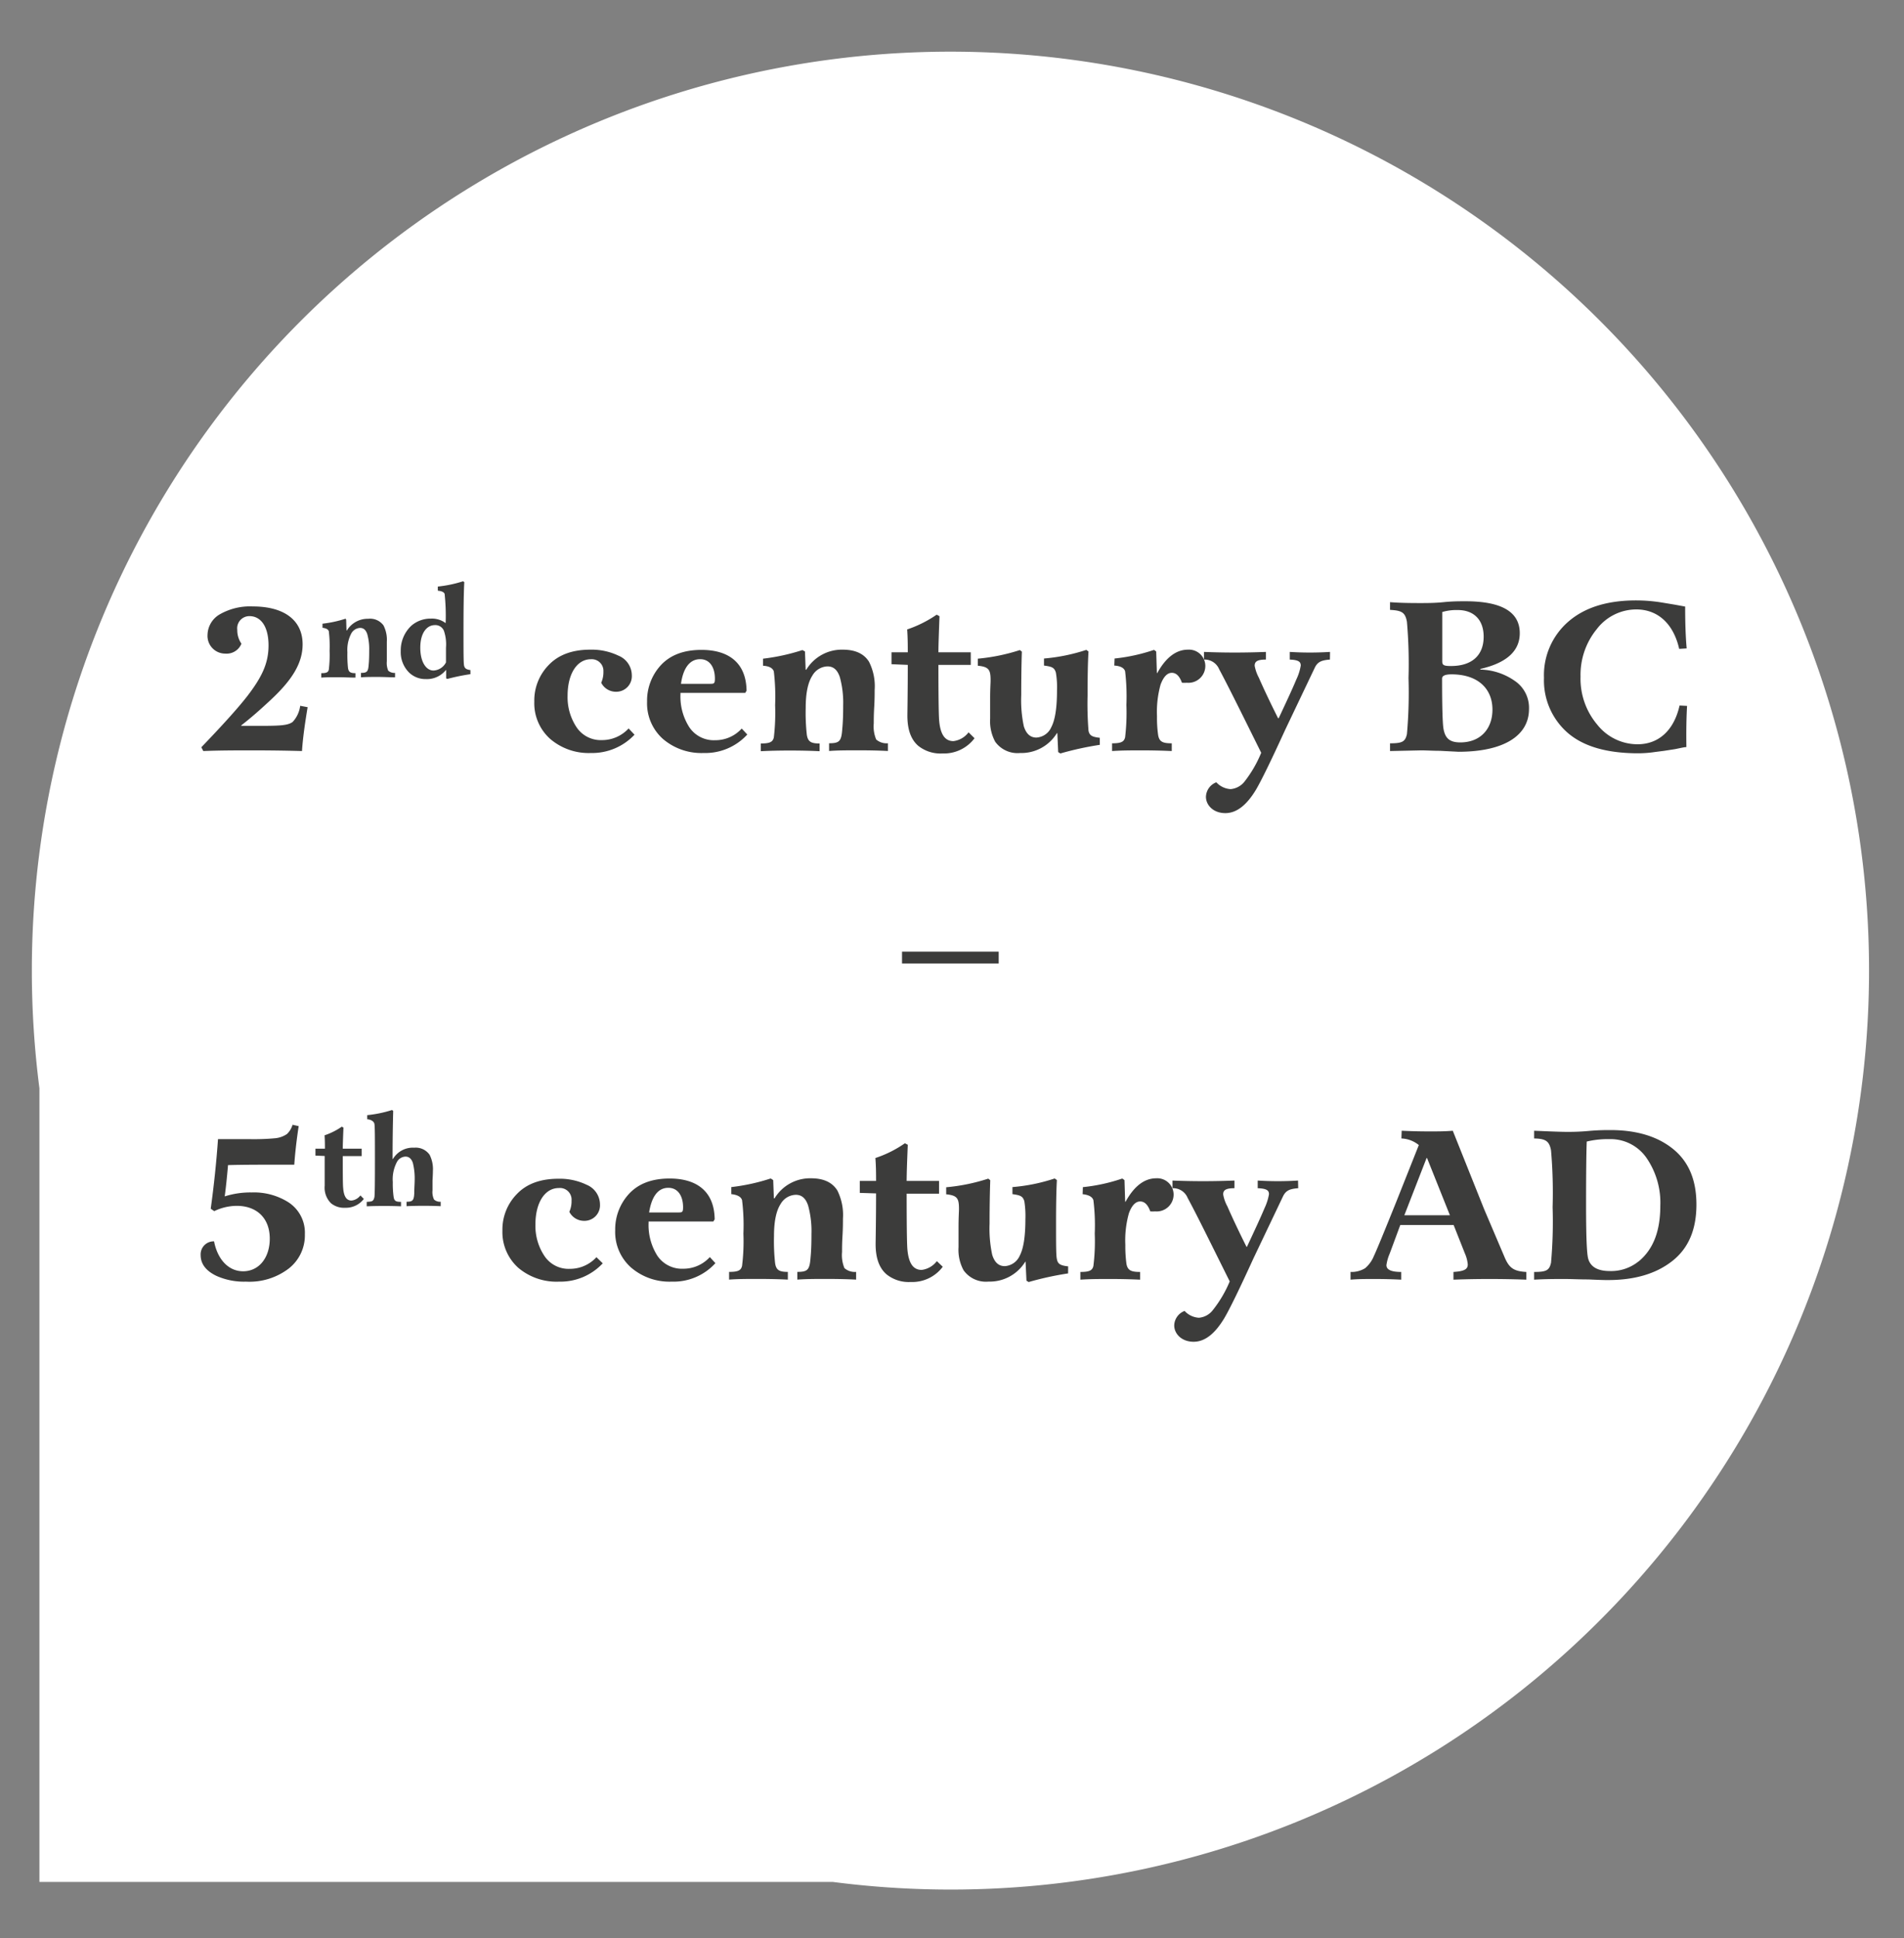 <svg id="Layer_1" data-name="Layer 1" xmlns="http://www.w3.org/2000/svg" viewBox="0 0 338 344"><rect x="0" y="0" width="338" height="344" fill="#808080" stroke="none"/><defs><style>.cls-1{fill:#fff;}.cls-2{fill:#3c3c3b;}</style></defs><path class="cls-1" d="M284,287.58A163.07,163.07,0,1,0,7,193.15V334H147.85A162.8,162.8,0,0,0,284,287.58Z"/><path class="cls-2" d="M54.61,125.51c-.5,3-.86,5.59-1,7.78-2.89-.08-5.83-.12-8.76-.12s-5.78,0-8.76.12l-.35-.67c3.72-3.87,6.41-6.84,8.1-9,2.69-3.48,3.83-5.94,3.83-9.07,0-3.48-1.45-5.2-3.37-5.2a2.16,2.16,0,0,0-2.18,2.43,4.22,4.22,0,0,0,.74,2.46A2.83,2.83,0,0,1,40,116a3.14,3.14,0,0,1-3.16-3.32,4.32,4.32,0,0,1,2.3-3.72,10.78,10.78,0,0,1,5.75-1.33c5.43,0,8.83,2.35,8.83,6.73,0,3.44-2,6.45-5.7,9.89-1.8,1.68-3.52,3.2-5.2,4.49l0,.08c.66,0,1.91,0,3.75,0,3.4,0,4.61-.12,5.39-.7a5.18,5.18,0,0,0,1.33-2.86Z"/><path class="cls-2" d="M61.45,110l.06,1.89.07,0a4.32,4.32,0,0,1,3.79-2.07A2.94,2.94,0,0,1,68.08,111a5.61,5.61,0,0,1,.59,2.9c0,.41,0,1,0,1.78s0,1.32,0,1.68a3.48,3.48,0,0,0,.25,1.67,1.65,1.65,0,0,0,1.21.39v.79c-.91,0-1.94-.07-3.05-.07s-2.1,0-3,.07v-.79c1.08,0,1.28-.21,1.37-1.49.07-.7.09-1.5.09-2.44a9.94,9.94,0,0,0-.34-2.94c-.25-.75-.66-1.11-1.28-1.11a1.89,1.89,0,0,0-1.57,1,6.33,6.33,0,0,0-.68,3.33,21.47,21.47,0,0,0,.11,2.81c.12.7.43.89,1.32.89v.79c-.93,0-2-.07-3.07-.07s-2.1,0-3,.07v-.79c.91,0,1.23-.14,1.34-.62a21,21,0,0,0,.14-3.35,21.53,21.53,0,0,0-.14-3.47c-.11-.34-.48-.54-1.12-.61v-.73a20.85,20.85,0,0,0,4.11-.89Z"/><path class="cls-2" d="M73,111.07a5.18,5.18,0,0,1,3.51-1.28,4,4,0,0,1,2.6.8l0,0a36.19,36.19,0,0,0-.18-5.19c-.12-.32-.53-.5-1.21-.57v-.73a22,22,0,0,0,4.49-.94l.21.16c-.1,1.8-.14,4.7-.14,8.71,0,3.67,0,5.72.11,6.13s.32.66,1.12.76v.73a35.63,35.63,0,0,0-4.08.84l-.23-.09,0-1.48-.05,0a4.3,4.3,0,0,1-3.53,1.6,4.17,4.17,0,0,1-3-1.16,5.11,5.11,0,0,1-1.48-3.81A6,6,0,0,1,73,111.07Zm4,7.93a2.63,2.63,0,0,0,2.17-1.44v-2.62a7.39,7.39,0,0,0-.37-3,1.64,1.64,0,0,0-1.59-1c-1.44,0-2.6,1.39-2.6,4S75.69,119,76.94,119Z"/><path class="cls-2" d="M112.64,130.39a10.33,10.33,0,0,1-7.74,3.25,10.5,10.5,0,0,1-7.23-2.5,8.48,8.48,0,0,1-2.82-6.61A9,9,0,0,1,97.43,118c1.73-1.8,4.19-2.7,7.35-2.7a11,11,0,0,1,5,1.06,3.79,3.79,0,0,1,2.38,3.48,2.76,2.76,0,0,1-2.81,2.93,2.91,2.91,0,0,1-2.62-1.6,4.67,4.67,0,0,0,.39-2A2.07,2.07,0,0,0,104.9,117c-2.54,0-4.14,2.7-4.14,6.45a9.61,9.61,0,0,0,1.6,5.63,5.16,5.16,0,0,0,4.5,2.27,6.38,6.38,0,0,0,4.73-2.07Z"/><path class="cls-2" d="M132.66,130.36a10.12,10.12,0,0,1-7.78,3.28,10.49,10.49,0,0,1-7.2-2.5,8.45,8.45,0,0,1-2.81-6.61,9.28,9.28,0,0,1,2.46-6.49c1.68-1.8,4.07-2.7,7.2-2.7,4.8,0,7.93,2.27,8,7.24l-.23.39h-11.5v.23a10.06,10.06,0,0,0,1.57,5.87,5.23,5.23,0,0,0,4.57,2.3,6.3,6.3,0,0,0,4.73-2.07Zm-6.49-9c.62,0,.74-.11.74-.93,0-1.92-.86-3.44-2.62-3.44-2,0-3.05,1.83-3.4,4.37Z"/><path class="cls-2" d="M142.9,115.62l.12,3.24.11,0a7.38,7.38,0,0,1,6.49-3.56c2.19,0,3.76.71,4.65,2.15a9.58,9.58,0,0,1,1,5c0,.7,0,1.72-.08,3.05s-.08,2.26-.08,2.89a6,6,0,0,0,.43,2.85,2.79,2.79,0,0,0,2.08.67v1.37c-1.57-.08-3.33-.12-5.24-.12s-3.6,0-5.2.12v-1.37c1.84,0,2.19-.35,2.34-2.54.12-1.21.16-2.58.16-4.19a17.08,17.08,0,0,0-.59-5c-.43-1.29-1.13-1.91-2.19-1.91a3.2,3.2,0,0,0-2.69,1.64c-.78,1.21-1.18,3.09-1.18,5.71a35.55,35.55,0,0,0,.2,4.8c.2,1.22.74,1.53,2.27,1.53v1.37q-2.4-.12-5.28-.12t-5.16.12v-1.37c1.56,0,2.11-.24,2.31-1.06a37,37,0,0,0,.23-5.74,38.12,38.12,0,0,0-.23-6c-.2-.58-.82-.93-1.92-1v-1.25a36.33,36.33,0,0,0,7-1.53Z"/><path class="cls-2" d="M158.26,117.88v-2.11l2.89,0c0-1.13,0-2.5-.11-4.06a21.05,21.05,0,0,0,5.24-2.62l.5.27c-.11,2.93-.19,5.09-.19,6.41l5.74,0V118l-5.74,0q0,7.92.12,9.74c.19,2.54,1,3.79,2.54,3.79a3.94,3.94,0,0,0,2.69-1.56l1.06,1.05a6.79,6.79,0,0,1-5.71,2.7,6.3,6.3,0,0,1-4.3-1.37c-1.29-1.13-1.91-2.89-1.91-5.35,0-.47.07-4.19.07-9Z"/><path class="cls-2" d="M195.24,132.19a56.21,56.21,0,0,0-7,1.53l-.39-.24-.15-3.36h-.08a7.4,7.4,0,0,1-6.53,3.52,4.87,4.87,0,0,1-4.42-2,7.68,7.68,0,0,1-.9-4.11c0-.78,0-2,0-3.63s.08-2.7.08-3.13c0-1.88-.27-2.43-2.27-2.62v-1.25a34.16,34.16,0,0,0,7.47-1.53l.35.28c-.08,2.38-.11,5-.11,7.74a22.32,22.32,0,0,0,.46,5.51c.43,1.37,1.18,2,2.23,2a3.07,3.07,0,0,0,2.66-1.87c.66-1.26,1-3.41,1-6.49a15.54,15.54,0,0,0-.2-3.17c-.27-.9-.7-1.06-2.11-1.25v-1.25a32.62,32.62,0,0,0,7.51-1.53l.39.28c-.12,2-.16,4.53-.16,7.7a60,60,0,0,0,.16,6.33c.15.9.66,1.14,2,1.29Z"/><path class="cls-2" d="M197.86,116.87a32,32,0,0,0,7-1.53l.39.28.12,3.83.07,0c1.53-2.78,3.37-4.15,5.44-4.15a2.9,2.9,0,0,1,3.09,2.94,3,3,0,0,1-3.29,2.93,4.94,4.94,0,0,1-.86,0c-.43-1.17-1-1.76-1.8-1.76s-1.48.7-2,2.11a18.06,18.06,0,0,0-.63,5.59,21.77,21.77,0,0,0,.2,3.32c.2,1.22.82,1.49,2.42,1.49v1.37c-1.76-.08-3.52-.12-5.31-.12s-3.52,0-5.28.12v-1.37c1.56,0,2.11-.24,2.31-1.06a37,37,0,0,0,.23-5.74,38.12,38.12,0,0,0-.23-6c-.2-.58-.82-.93-1.92-1Z"/><path class="cls-2" d="M236.09,117.06c-1.56.12-2.23.43-2.73,1.53l-5.2,10.91c-2.5,5.47-4.23,9-5.16,10.59-1.68,2.81-3.48,4.22-5.48,4.22-2.15,0-3.44-1.44-3.44-2.89a2.84,2.84,0,0,1,1.84-2.58,3.75,3.75,0,0,0,2.54,1.21,3.52,3.52,0,0,0,2.43-1.29,21.39,21.39,0,0,0,3-5.16c-3.47-7-5.94-12-7.46-14.82a2.79,2.79,0,0,0-2.7-1.72V115.7c3.6.15,7.23.15,11,0v1.36c-1.57,0-2,.36-2,1.1a7.23,7.23,0,0,0,.74,2.11c.94,2.15,2.08,4.53,3.41,7.19H227c1.29-2.77,2.35-5,3.13-6.88a9.08,9.08,0,0,0,.78-2.46c0-.67-.39-1-1.95-1.06V115.7a56.84,56.84,0,0,0,7.15,0Z"/><path class="cls-2" d="M255.64,133.25c-1.33,0-2.43-.08-3.33-.08l-5.55.12v-1.37c2.15,0,2.7-.27,3-1.64a82.88,82.88,0,0,0,.28-9.93,86.6,86.6,0,0,0-.28-10c-.31-1.68-.93-2-3-2.11l0-1.37c1.49.12,3.25.16,5.24.16,1.29,0,2.7,0,4.26-.16s2.86-.16,3.87-.16c6.45,0,9.66,1.88,9.66,5.67,0,3.17-2.35,5.28-7,6.34v.11a11.12,11.12,0,0,1,6.1,2,5.76,5.76,0,0,1,2.54,5c0,4.73-4.46,7.59-12.55,7.59C258.06,133.37,257,133.33,255.64,133.25ZM263.38,113c0-3.13-1.88-4.73-4.58-4.73a8.85,8.85,0,0,0-2.77.35c0,2.23,0,5.16,0,8.76,0,.62.23.82,1.45.82C261.23,118.24,263.38,116.36,263.38,113ZM256,120.43c0,4.8.08,7.74.23,8.79.28,1.76,1.06,2.54,3,2.54,3.6,0,5.71-2.42,5.71-5.82,0-3.72-2.58-6.26-7.27-6.26C256.58,119.68,256,119.92,256,120.43Z"/><path class="cls-2" d="M278.23,130a12.34,12.34,0,0,1-4.14-9.69,12.57,12.57,0,0,1,4.34-10c2.89-2.5,6.88-3.75,12-3.75a28.81,28.81,0,0,1,4.69.39l2.11.35,1.92.35c0,2.74.07,5.2.27,7.43l-1.33.08c-1-4.42-3.75-7-7.62-7a8.84,8.84,0,0,0-7,3.48,12.82,12.82,0,0,0-2.89,8.44,12.63,12.63,0,0,0,3,8.57,9.13,9.13,0,0,0,7.11,3.44c3.8,0,6.49-2.51,7.47-6.88l1.33.07c-.12,2-.16,4.38-.12,7.31-.35,0-1,.16-2,.36l-2,.31-1.49.19a21,21,0,0,1-3.36.24C285.07,133.64,281,132.43,278.23,130Z"/><path class="cls-2" d="M160.13,171V168.9h17.16V171Z"/><path class="cls-2" d="M51.29,225.11a11.48,11.48,0,0,1-7.62,2.35,12,12,0,0,1-5.2-1c-1.91-.9-2.85-2.15-2.85-3.71A2.31,2.31,0,0,1,38,220.31c.59,3.08,2.47,5.31,5.16,5.31,2.86,0,4.73-2.46,4.73-5.78,0-3.72-2.38-5.83-5.86-5.83a9.28,9.28,0,0,0-4,.94l-.62-.43q.87-6.33,1.29-12.35c1.13,0,3,0,5.63,0a40.47,40.47,0,0,0,4.53-.16,4.47,4.47,0,0,0,2.07-.74,3.6,3.6,0,0,0,1-1.65l1.09.24c-.43,2.85-.66,5.12-.78,6.84-5.2,0-9.11,0-11.76.08-.2,2.3-.4,4.18-.59,5.55a15.09,15.09,0,0,1,4.77-.7,11.47,11.47,0,0,1,6.37,1.64,6.42,6.42,0,0,1,3.09,5.78A7.47,7.47,0,0,1,51.29,225.11Z"/><path class="cls-2" d="M56,205.09v-1.23l1.68,0c0-.66,0-1.46-.06-2.37a11.93,11.93,0,0,0,3.05-1.53l.3.16c-.07,1.71-.12,3-.12,3.74l3.35,0v1.32l-3.35,0c0,3.08,0,5,.07,5.68.12,1.48.59,2.21,1.48,2.21a2.29,2.29,0,0,0,1.58-.91l.61.62a4,4,0,0,1-3.33,1.57,3.63,3.63,0,0,1-2.5-.8,3.9,3.9,0,0,1-1.12-3.12c0-.28,0-2.44,0-5.27Z"/><path class="cls-2" d="M76.78,209.51c0,.78,0,1.35,0,1.74a3.11,3.11,0,0,0,.27,1.64,1.58,1.58,0,0,0,1.18.39v.79c-1.82-.09-4.24-.09-6.06,0v-.79c1.07,0,1.3-.21,1.37-1.49,0-.95.07-1.71.07-2.25a11.49,11.49,0,0,0-.32-3.15c-.25-.75-.69-1.12-1.3-1.12a1.79,1.79,0,0,0-1.55,1,6.55,6.55,0,0,0-.71,3.52,17.07,17.07,0,0,0,.14,2.59c.11.76.38.92,1.32.92v.79q-1.41-.06-2.94-.06-1.78,0-3.15.06v-.79c1-.05,1.19-.1,1.37-.85.07-.52.09-2.71.09-6.61s0-6.11-.11-6.45-.5-.68-1.26-.75v-.73A21.44,21.44,0,0,0,69.6,197l.2.16c-.06,2.21-.11,5.06-.11,8.53l.07,0a4.09,4.09,0,0,1,3.78-2,3,3,0,0,1,2.72,1.25,5.63,5.63,0,0,1,.59,2.88C76.85,208.15,76.83,208.74,76.78,209.51Z"/><path class="cls-2" d="M107,224.21a10.29,10.29,0,0,1-7.74,3.25A10.52,10.52,0,0,1,92,225a8.51,8.51,0,0,1-2.81-6.61,9,9,0,0,1,2.58-6.49c1.72-1.8,4.18-2.7,7.35-2.7a11,11,0,0,1,5,1.06,3.81,3.81,0,0,1,2.39,3.48,2.76,2.76,0,0,1-2.82,2.93,2.93,2.93,0,0,1-2.62-1.6,4.52,4.52,0,0,0,.39-2,2.06,2.06,0,0,0-2.26-2.22c-2.54,0-4.15,2.69-4.15,6.45a9.61,9.61,0,0,0,1.61,5.62,5.14,5.14,0,0,0,4.49,2.27,6.36,6.36,0,0,0,4.73-2.07Z"/><path class="cls-2" d="M127,224.18a10.06,10.06,0,0,1-7.78,3.28,10.46,10.46,0,0,1-7.19-2.5,8.42,8.42,0,0,1-2.82-6.61,9.29,9.29,0,0,1,2.47-6.49c1.68-1.8,4.06-2.7,7.19-2.7,4.81,0,7.94,2.27,8,7.24l-.24.39H115.14V217a10.14,10.14,0,0,0,1.56,5.87,5.25,5.25,0,0,0,4.58,2.3,6.33,6.33,0,0,0,4.73-2.07Zm-6.49-9c.63,0,.75-.11.75-.93,0-1.92-.86-3.44-2.62-3.44-2,0-3,1.83-3.41,4.37Z"/><path class="cls-2" d="M137.26,209.44l.12,3.24.12,0a7.37,7.37,0,0,1,6.49-3.56c2.19,0,3.75.71,4.65,2.15a9.69,9.69,0,0,1,1,5c0,.7,0,1.72-.08,3.05s-.08,2.27-.08,2.89a6,6,0,0,0,.43,2.86,2.81,2.81,0,0,0,2.07.66v1.37c-1.56-.08-3.32-.12-5.24-.12s-3.59,0-5.2.12v-1.37c1.84,0,2.19-.35,2.35-2.54.12-1.21.16-2.58.16-4.18a17.16,17.16,0,0,0-.59-5.05c-.43-1.29-1.13-1.91-2.19-1.91a3.21,3.21,0,0,0-2.7,1.64c-.78,1.21-1.17,3.09-1.17,5.71a35.55,35.55,0,0,0,.2,4.8c.19,1.22.74,1.53,2.26,1.53v1.37c-1.6-.08-3.36-.12-5.27-.12s-3.6,0-5.16.12v-1.37c1.56,0,2.11-.24,2.3-1.06a35.07,35.07,0,0,0,.24-5.74,35.84,35.84,0,0,0-.24-5.94c-.19-.59-.82-.94-1.91-1.06v-1.25a35.52,35.52,0,0,0,7-1.53Z"/><path class="cls-2" d="M152.63,211.71v-2.12l2.89,0c0-1.14,0-2.51-.12-4.07a20.07,20.07,0,0,0,5.24-2.62l.51.27c-.12,2.94-.2,5.09-.2,6.42l5.75,0v2.26l-5.75,0q0,7.92.12,9.74c.2,2.54,1,3.79,2.54,3.79a4,4,0,0,0,2.7-1.56l1.05,1a6.76,6.76,0,0,1-5.7,2.7,6.28,6.28,0,0,1-4.3-1.37c-1.29-1.13-1.92-2.89-1.92-5.35,0-.47.08-4.19.08-9Z"/><path class="cls-2" d="M189.61,226a55.82,55.82,0,0,0-7,1.53l-.39-.24-.16-3.36H182a7.4,7.4,0,0,1-6.52,3.52,4.86,4.86,0,0,1-4.42-2,7.59,7.59,0,0,1-.9-4.11c0-.78,0-2,0-3.63s.08-2.7.08-3.13c0-1.88-.28-2.42-2.27-2.62v-1.25a33.7,33.7,0,0,0,7.47-1.53l.35.28q-.12,3.57-.12,7.74a22.19,22.19,0,0,0,.47,5.51c.43,1.37,1.17,2,2.23,2a3.1,3.1,0,0,0,2.66-1.87c.66-1.25,1-3.4,1-6.49a16.69,16.69,0,0,0-.19-3.17c-.28-.9-.71-1.05-2.11-1.25v-1.25a32,32,0,0,0,7.5-1.53l.39.28c-.11,2-.15,4.53-.15,7.7,0,3.6,0,5.71.15,6.33.16.9.67,1.14,2,1.29Z"/><path class="cls-2" d="M192.23,210.69a31.34,31.34,0,0,0,7-1.53l.39.28.12,3.83.08,0c1.52-2.78,3.36-4.15,5.43-4.15a2.9,2.9,0,0,1,3.09,2.94,3,3,0,0,1-3.28,2.93,4.88,4.88,0,0,1-.86,0c-.43-1.17-1-1.76-1.8-1.76s-1.49.7-2,2.11a17.76,17.76,0,0,0-.63,5.59,23.5,23.5,0,0,0,.19,3.32c.2,1.22.83,1.49,2.43,1.49v1.37c-1.76-.08-3.52-.12-5.32-.12s-3.52,0-5.28.12v-1.37c1.57,0,2.12-.24,2.31-1.06a35.07,35.07,0,0,0,.24-5.74,35.84,35.84,0,0,0-.24-5.94c-.19-.59-.82-.94-1.91-1.06Z"/><path class="cls-2" d="M230.46,210.88c-1.57.12-2.23.43-2.74,1.53l-5.2,10.91c-2.5,5.47-4.22,9-5.16,10.59-1.68,2.81-3.48,4.22-5.47,4.22-2.15,0-3.44-1.44-3.44-2.89a2.83,2.83,0,0,1,1.84-2.58,3.75,3.75,0,0,0,2.54,1.21,3.48,3.48,0,0,0,2.42-1.29,21.33,21.33,0,0,0,3.05-5.16c-3.48-7-5.94-12-7.47-14.82a2.77,2.77,0,0,0-2.69-1.72v-1.36c3.59.15,7.23.15,11,0v1.36c-1.56,0-2,.36-2,1.1a6.83,6.83,0,0,0,.74,2.11c.94,2.15,2.07,4.53,3.4,7.19h.08c1.29-2.77,2.34-5,3.13-6.88a9.48,9.48,0,0,0,.78-2.46c0-.66-.39-1-2-1.06v-1.36a57,57,0,0,0,7.16,0Z"/><path class="cls-2" d="M248.83,200.68q2.4.12,5,.12c1.37,0,2.7,0,4.07-.12l5.55,13.88,3.56,8.36c.82,2,1.56,2.7,3.95,2.82v1.37c-2.12-.08-4.3-.12-6.61-.12q-3.17,0-6.33.12v-1.37c1.83-.12,2.54-.43,2.54-1.33a6.14,6.14,0,0,0-.51-1.95l-2-5.05h-9.47l-1.87,5.05a7.85,7.85,0,0,0-.59,2.07c0,.82.86,1.21,2.62,1.21v1.37c-1.52-.08-3.13-.12-4.77-.12-1.44,0-2.85,0-4.22.12v-1.37a4.59,4.59,0,0,0,2.58-.66,5.51,5.51,0,0,0,1.56-2.16c.55-1.17,1.84-4.33,3.91-9.46l4.07-10.24a5.2,5.2,0,0,0-3.09-1.17Zm.47,15h8.09l-4.06-10.16h-.08Z"/><path class="cls-2" d="M282,227.07c-1.72,0-3.13-.08-4.18-.08-1.61,0-3.44,0-5.48.12v-1.37c2.15,0,2.7-.27,3-1.64a82,82,0,0,0,.28-9.85,87.46,87.46,0,0,0-.28-10.09c-.31-1.68-1-2.07-3-2.11l0-1.37c2.78.12,4.77.2,5.91.2.7,0,2,0,3.75-.16s3.13-.16,3.87-.16c4.61,0,8.33,1.1,11.1,3.33s4.18,5.47,4.18,9.89-1.4,7.74-4.26,10-6.64,3.4-11.45,3.4C284.87,227.19,283.7,227.15,282,227.07Zm8.91-3.21c2.78-2.3,3.83-5.74,3.83-9.85a14,14,0,0,0-2.46-8.52,7.75,7.75,0,0,0-6.6-3.32,15.78,15.78,0,0,0-4,.43c-.08,2-.12,5.7-.12,11.22s.12,8.71.39,9.61c.43,1.45,1.72,2.15,3.83,2.15A7.75,7.75,0,0,0,290.89,223.86Z"/></svg>